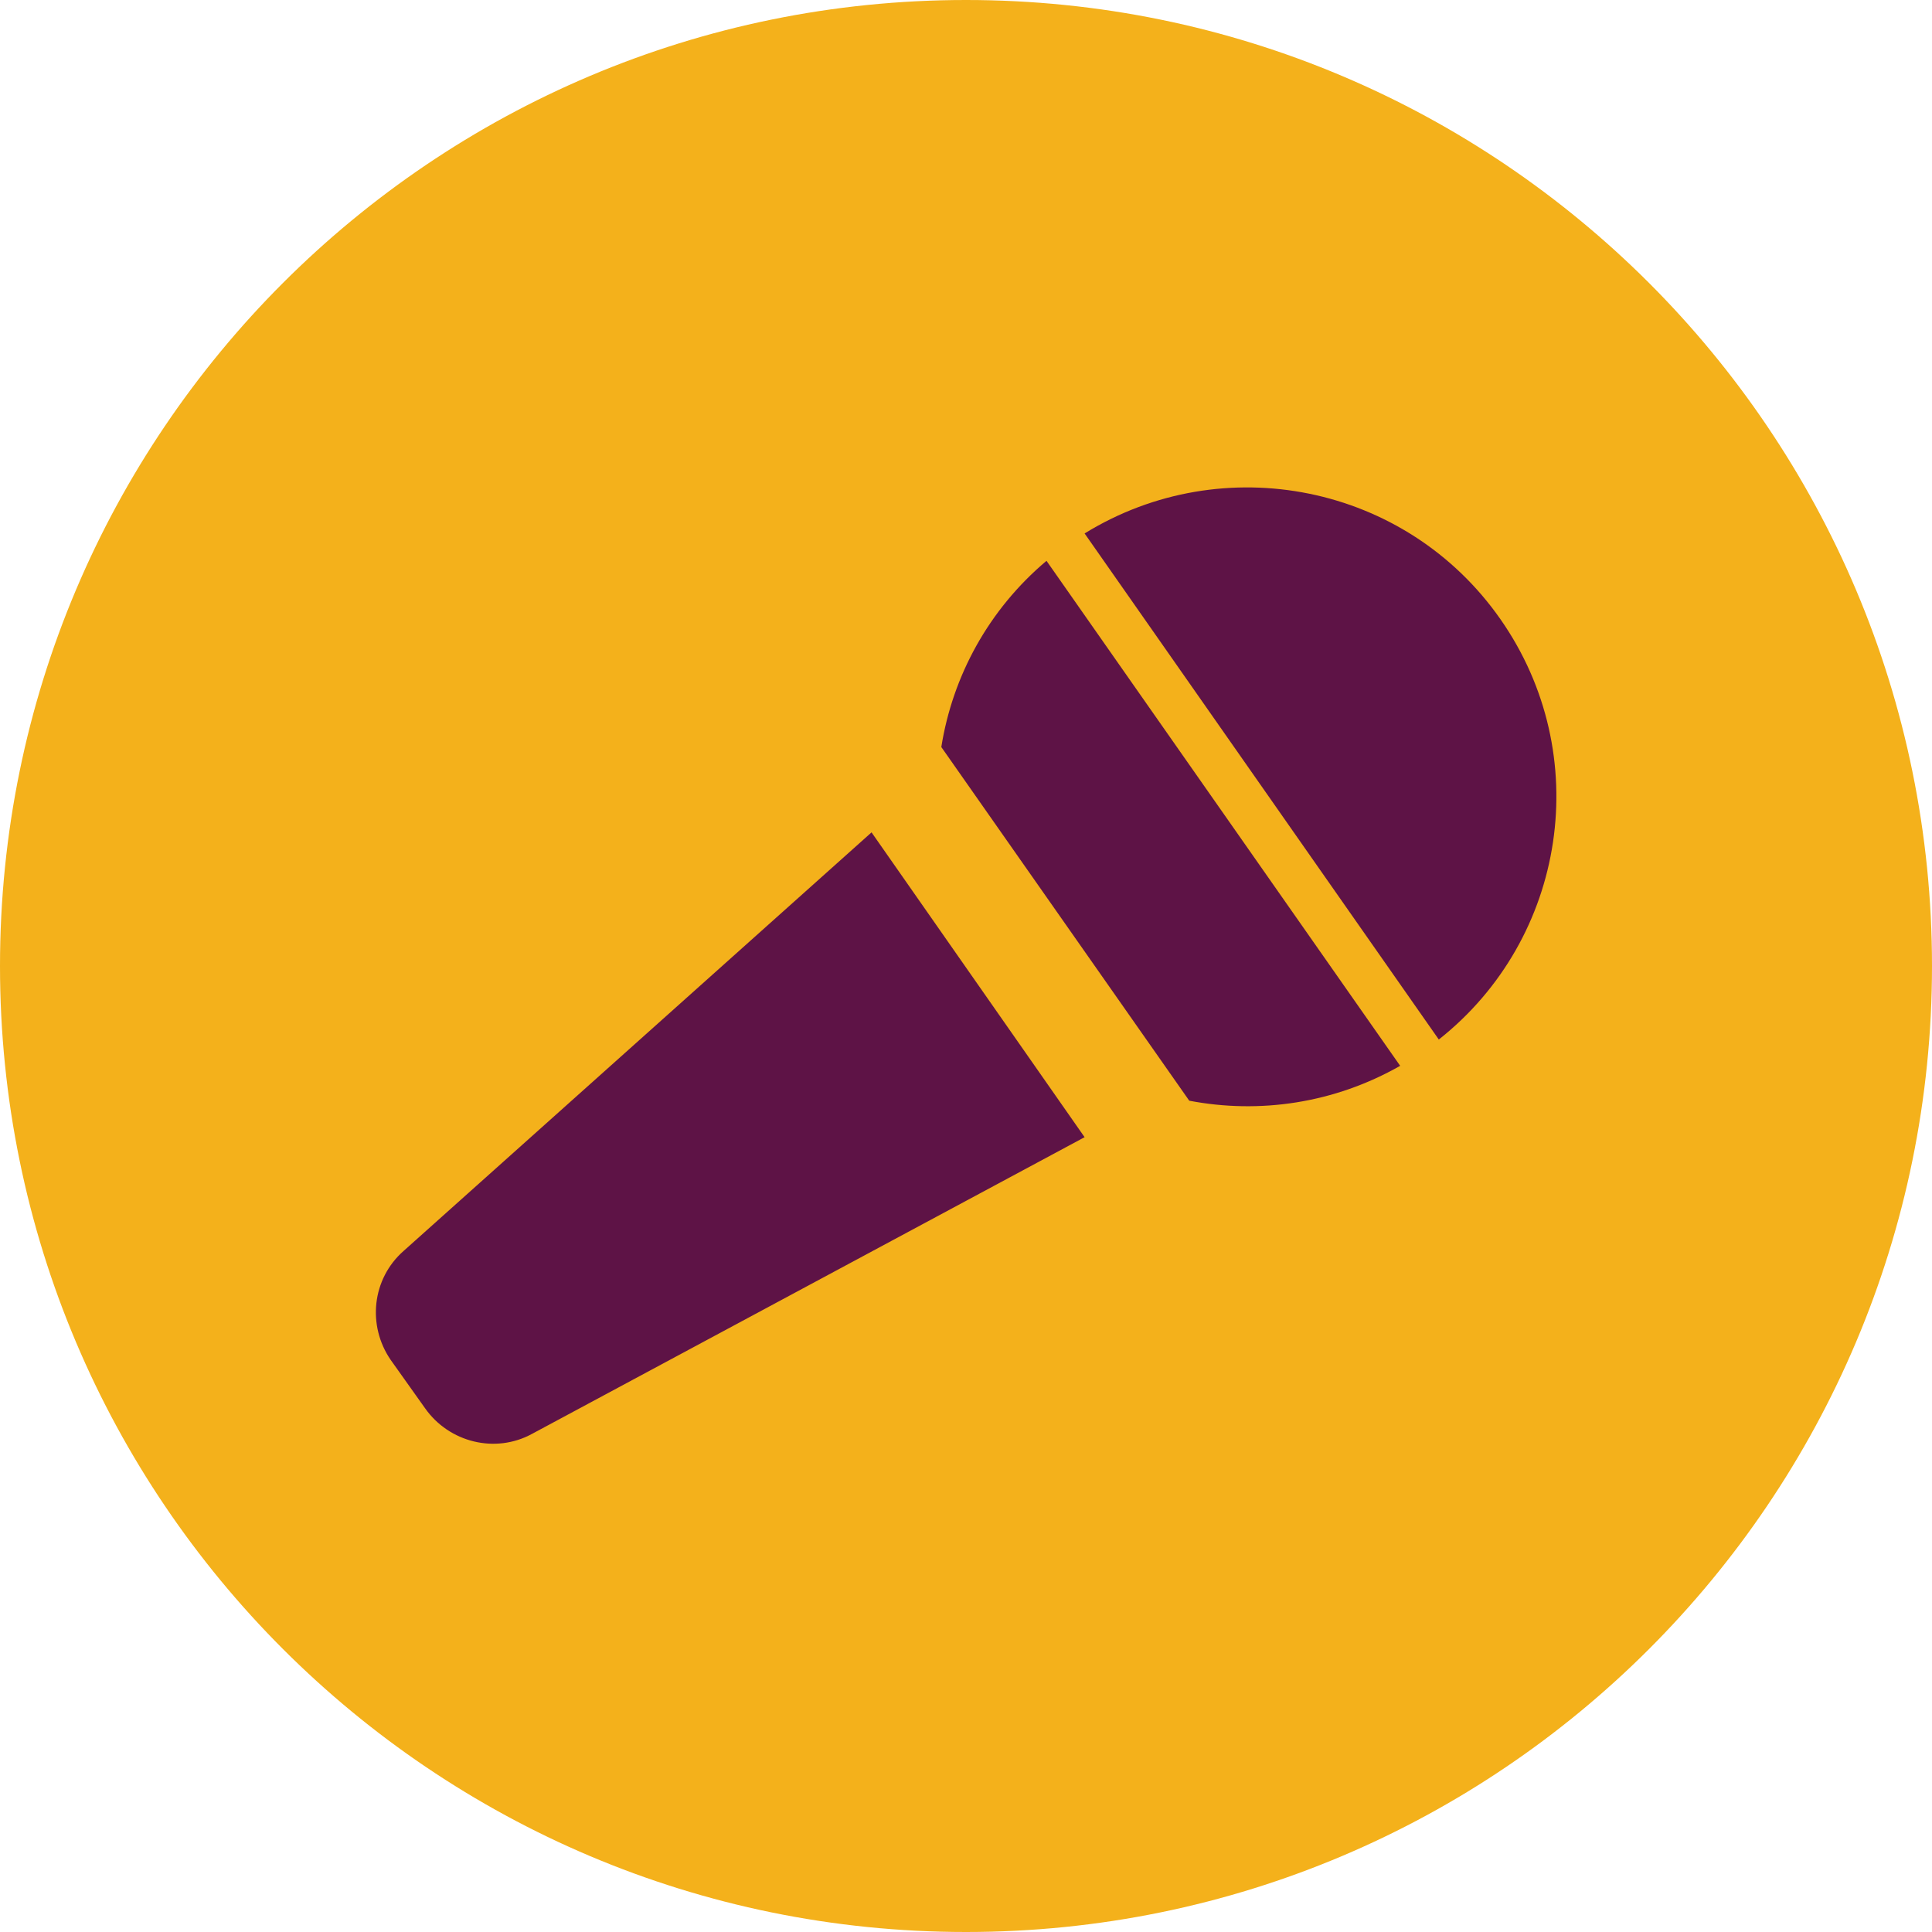 <?xml version="1.0" encoding="utf-8"?>
<svg xmlns="http://www.w3.org/2000/svg" id="Layer_2" viewBox="0 0 36 36">
  <defs>
    <style>.cls-1{fill:#f4b11b;}.cls-2{fill:#5e1346;}</style>
  </defs>
  <g id="Layer_2-2">
    <path class="cls-1" d="M18,0h0c9.94,0,18,8.06,18,18h0c0,9.94-8.06,18-18,18h0C8.06,36,0,27.94,0,18H0C0,8.06,8.06,0,18,0Z"/>
  </g>
  <g id="Layer_1-2">
    <path class="cls-2" d="M7.28,25.34l.64,.9c.45,.64,1.31,.85,1.99,.48l10.3-5.53-3.97-5.68-8.72,7.8c-.59,.52-.68,1.39-.24,2.03ZM27.96,11.54c-1.76-2.52-5.17-3.19-7.75-1.6l6.6,9.43c2.38-1.88,2.91-5.31,1.15-7.83Zm-10.42,2.38l4.62,6.59c1.31,.25,2.7,.05,3.93-.65l-6.59-9.41c-1.08,.91-1.75,2.15-1.96,3.47Z"/>
  </g>
</svg>